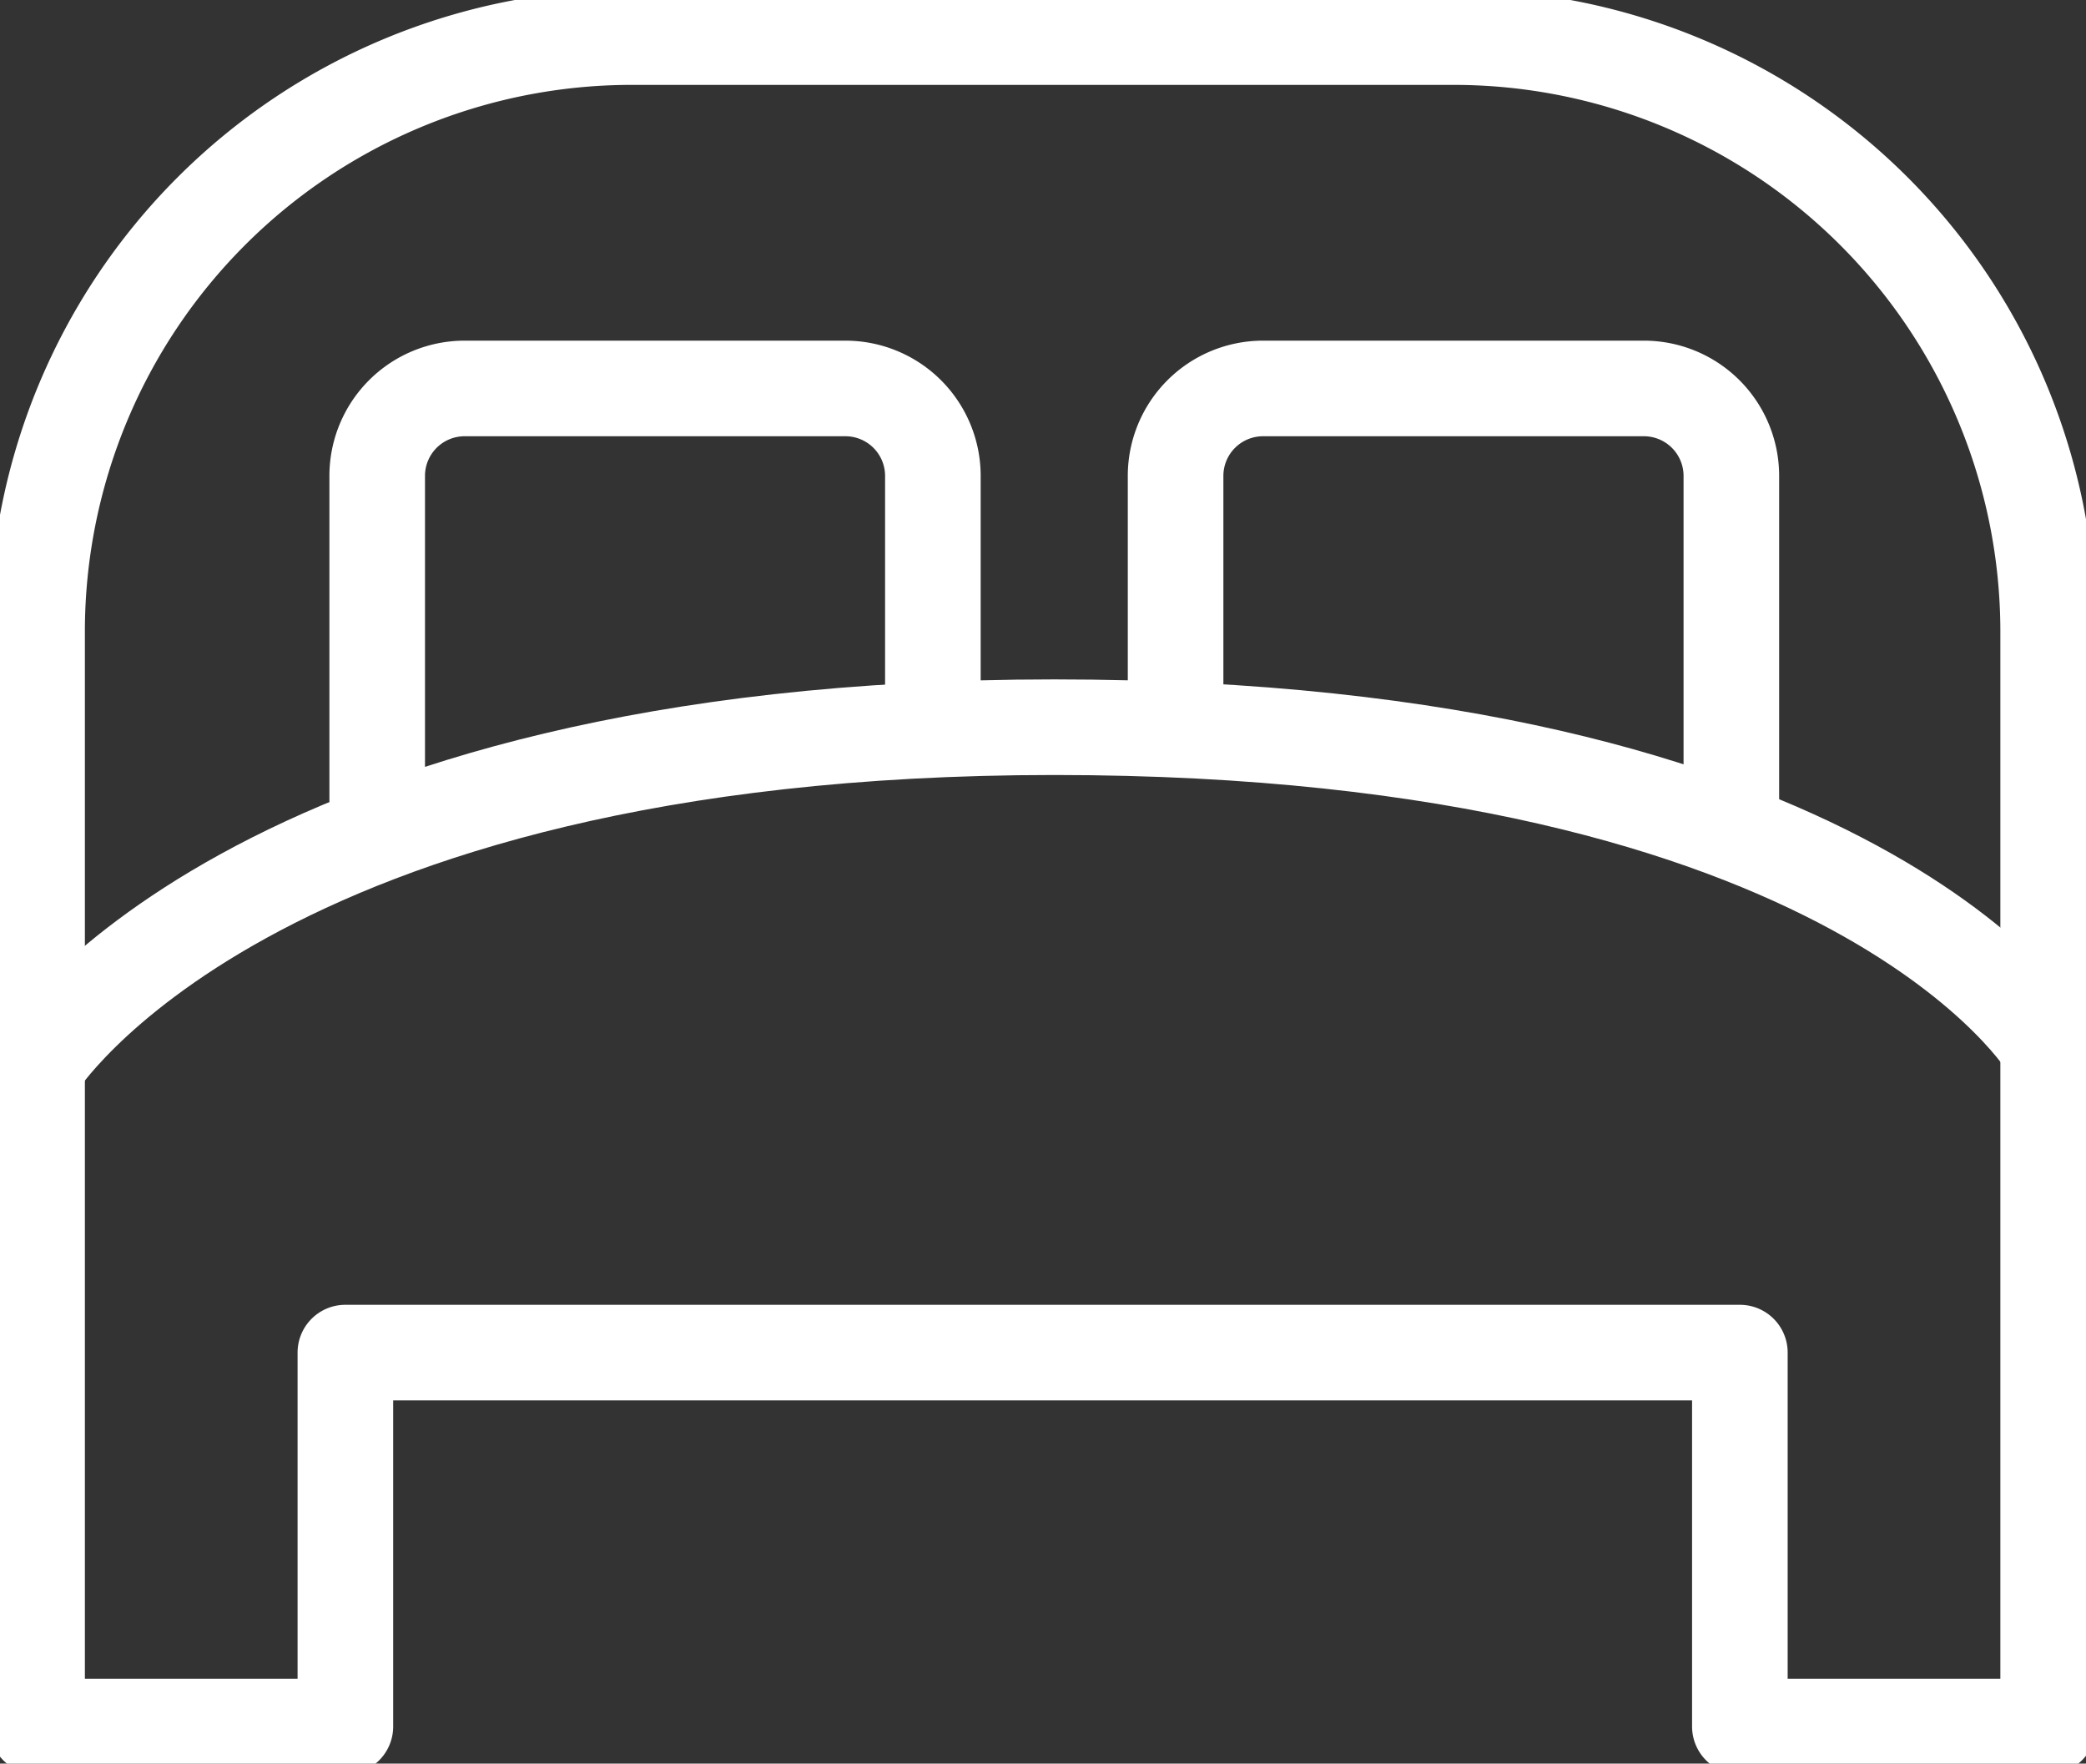 <svg xmlns="http://www.w3.org/2000/svg" xmlns:xlink="http://www.w3.org/1999/xlink" width="43.644" height="36.897" viewBox="0 0 43.644 36.897">
  <rect x="0" y="0" width="43.644" height="36.897" fill="#333333" stroke="none"/>
  <defs>
    <clipPath id="clip-path">
      <rect id="Rectangle_256" data-name="Rectangle 256" width="43.644" height="36.897" fill="none" stroke="#fff" stroke-width="1"/>
    </clipPath>
  </defs>
  <g id="Groupe_405" data-name="Groupe 405" transform="translate(0 0)">
    <g id="Groupe_404" data-name="Groupe 404" transform="translate(0 0)" clip-path="url(#clip-path)">
      <path id="Tracé_614" data-name="Tracé 614" d="M30.672,1H13.4A12.441,12.441,0,0,0,1,13.4V36.345H7.45V28.522H36.626v7.823h6.45V13.4A12.441,12.441,0,0,0,30.672,1Z" transform="translate(-0.224 -0.224)" fill="none" stroke="#fff" stroke-linecap="round" stroke-linejoin="round" stroke-width="2"/>
      <path id="Tracé_615" data-name="Tracé 615" d="M21.8,17.563V12.3a1.83,1.83,0,0,0-1.825-1.825H12A1.829,1.829,0,0,0,10.174,12.3v7.14" transform="translate(-2.282 -2.348)" fill="none" stroke="#fff" stroke-linejoin="round" stroke-width="2"/>
      <path id="Tracé_616" data-name="Tracé 616" d="M31.706,17.563V12.3a1.83,1.83,0,0,1,1.825-1.825h7.979A1.83,1.83,0,0,1,43.334,12.3v7.14" transform="translate(-7.11 -2.348)" fill="none" stroke="#fff" stroke-linejoin="round" stroke-width="2"/>
      <path id="Tracé_617" data-name="Tracé 617" d="M43.093,26.318s-3.945-6.706-20.811-6.706S1,26.679,1,26.679" transform="translate(-0.224 -4.398)" fill="none" stroke="#fff" stroke-linecap="round" stroke-linejoin="round" stroke-width="2"/>
    </g>
  </g>
</svg>
